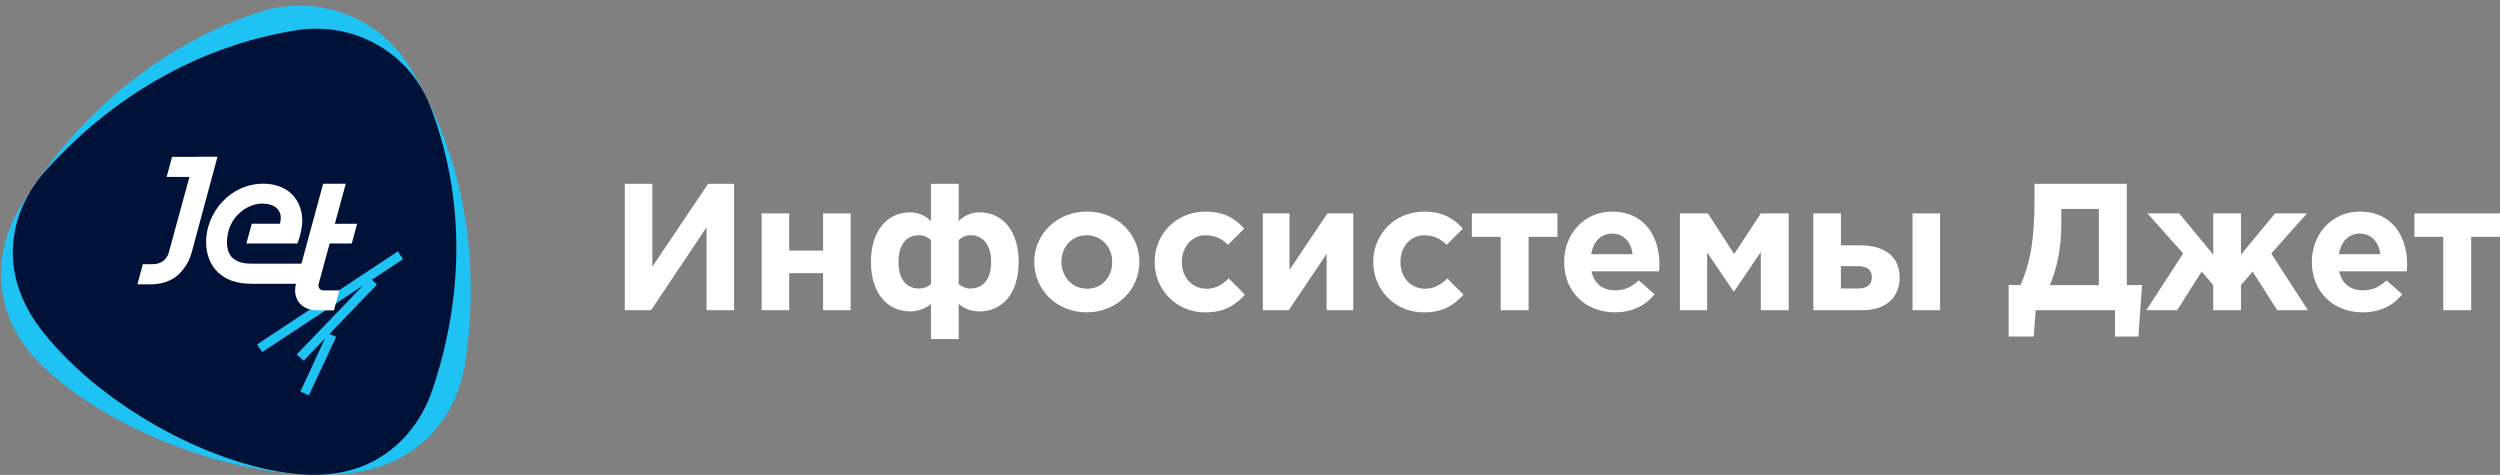 <?xml version="1.0" encoding="UTF-8"?> <svg xmlns="http://www.w3.org/2000/svg" width="358" height="68" viewBox="0 0 358 68" fill="none"><rect x="0" y="0" width="358" height="68" fill="#808080" stroke="none"/> <path d="M6.544 52.865C3.554 50.103 1.192 46.58 0.417 42.294C-0.445 37.521 0.804 32.934 3.201 29.104C10.868 16.85 22.21 6.848 36.65 1.869C40.575 0.517 44.973 0.386 49.184 1.892C53.394 3.398 56.68 6.279 58.802 9.797C66.613 22.738 68.769 37.577 66.635 51.814C65.968 56.258 63.931 60.566 60.149 63.675C56.76 66.466 52.641 67.608 48.55 67.898C34.875 68.87 16.739 62.266 6.55 52.86" fill="#1EC3F3"></path> <path d="M5.779 47.04C3.457 43.983 1.843 40.305 1.837 36.191C1.831 31.599 3.76 27.518 6.629 24.335C15.82 14.145 28.058 6.649 42.343 4.347C46.222 3.722 50.342 4.313 54.016 6.399C57.69 8.49 60.268 11.707 61.655 15.327C66.772 28.666 66.299 42.852 61.934 55.787C60.571 59.828 57.952 63.51 53.907 65.801C50.285 67.852 46.251 68.25 42.394 67.864C29.489 66.557 13.698 57.463 5.773 47.04" fill="#001238"></path> <path d="M53.24 40.067L57.707 37.106L56.965 36.003L36.821 49.319L37.545 50.427L51.951 40.913L42.492 50.757L43.484 51.661L46.542 48.461L43.022 56.059L44.226 56.622L48.14 48.245L47.187 47.813L53.976 40.76L53.24 40.067Z" fill="#1EC3F3"></path> <path d="M47.181 34.866H50.37L51.141 32.053H47.952L49.515 26.307H46.28L43.165 37.754H35.919C32.936 37.754 32.16 35.952 32.628 33.474C33.096 30.996 35.321 29.177 37.528 29.149C39.285 29.149 40.204 29.99 40.204 31.206C40.204 31.536 40.153 31.866 40.084 32.042H36.056L35.286 34.861H42.6C42.971 33.877 43.285 32.593 43.285 31.633C43.285 28.649 41.277 26.307 37.717 26.307C32.862 26.307 29.513 30.564 29.513 34.616C29.513 38.305 31.966 40.629 35.845 40.629C35.874 40.629 35.897 40.629 35.925 40.629V40.641H42.389C41.83 42.687 43.119 44.375 45.179 44.426V44.437H47.82L48.596 41.584H46.28C45.789 41.556 45.498 41.147 45.635 40.646L47.204 34.878L47.181 34.866Z" fill="white"></path> <path d="M28.098 22.46H24.646L23.859 25.341H27.128L24.144 36.259C23.79 37.299 22.917 37.896 21.679 37.833H20.453L19.677 40.715H20.841C22.421 40.777 24.189 40.595 25.581 39.288L25.622 39.248C26.426 38.47 27.082 37.469 27.419 36.253L31.144 22.448H28.103L28.098 22.46Z" fill="white"></path> <path d="M93.415 38.185V26.319H89.467V44.42H93.233L101.174 32.548V44.42H105.122V26.319H101.408L93.415 38.185Z" fill="white"></path> <path d="M117.867 35.884H113.012V30.558H109.064V44.42H113.012V39.118H117.867V44.42H121.81V30.558H117.867V35.884Z" fill="white"></path> <path d="M140.214 30.399C138.971 30.399 137.824 31.047 137.282 31.695V26.319H133.311V31.695C132.763 31.047 131.622 30.399 130.379 30.399C127.058 30.399 124.719 33.036 124.719 37.509C124.719 41.982 127.058 44.596 130.35 44.596C131.594 44.596 132.763 44.079 133.311 43.482V48.552H137.282V43.482C137.83 44.079 138.993 44.596 140.243 44.596C143.54 44.596 145.874 42.01 145.874 37.509C145.874 33.008 143.54 30.399 140.214 30.399ZM133.311 40.692C132.792 41.078 132.324 41.311 131.622 41.311C129.677 41.311 128.661 39.862 128.661 37.509C128.661 35.156 129.7 33.684 131.622 33.684C132.324 33.684 132.792 33.968 133.311 34.355V40.692ZM138.971 41.311C138.269 41.311 137.801 41.078 137.282 40.692V34.355C137.801 33.968 138.269 33.684 138.971 33.684C140.893 33.684 141.931 35.236 141.931 37.509C141.931 39.782 140.922 41.311 138.971 41.311Z" fill="white"></path> <path d="M155.658 30.297C151.322 30.297 148.104 33.531 148.104 37.509C148.104 41.487 151.299 44.727 155.606 44.727C159.914 44.727 163.16 41.493 163.16 37.509C163.16 33.525 159.965 30.297 155.658 30.297ZM155.658 41.34C153.478 41.34 151.995 39.555 151.995 37.515C151.995 35.475 153.347 33.69 155.606 33.69C157.865 33.69 159.269 35.475 159.269 37.515C159.269 39.555 157.917 41.34 155.663 41.34H155.658Z" fill="white"></path> <path d="M172.767 41.34C170.611 41.34 169.236 39.635 169.236 37.515C169.236 35.395 170.639 33.69 172.613 33.69C174.17 33.69 175.003 34.258 175.859 35.06L178.17 32.735C176.875 31.286 175.26 30.303 172.642 30.303C168.386 30.303 165.345 33.559 165.345 37.515C165.345 41.471 168.408 44.733 172.59 44.733C175.369 44.733 176.926 43.67 178.272 42.198L175.962 39.873C175.003 40.777 174.091 41.345 172.767 41.345V41.34Z" fill="white"></path> <path d="M184.657 38.651V30.558H180.84V44.42H184.548L189.974 36.35V44.42H193.79V30.558H190.082L184.657 38.651Z" fill="white"></path> <path d="M204.071 41.34C201.915 41.34 200.54 39.635 200.54 37.515C200.54 35.395 201.943 33.69 203.917 33.69C205.475 33.69 206.308 34.258 207.163 35.06L209.474 32.735C208.179 31.286 206.564 30.303 203.946 30.303C199.69 30.303 196.649 33.559 196.649 37.515C196.649 41.471 199.713 44.733 203.894 44.733C206.673 44.733 208.23 43.67 209.577 42.198L207.266 39.873C206.308 40.777 205.395 41.345 204.071 41.345V41.34Z" fill="white"></path> <path d="M210.769 33.917H214.894V44.42H218.893V33.917H223.024V30.558H210.769V33.917Z" fill="white"></path> <path d="M230.862 30.297C226.812 30.297 223.982 33.554 223.982 37.509C223.982 41.8 227.074 44.727 231.25 44.727C233.766 44.727 235.637 43.744 236.932 42.141L234.673 40.152C233.584 41.158 232.625 41.573 231.296 41.573C229.533 41.573 228.284 40.641 227.896 38.856H237.577C237.606 38.492 237.628 38.134 237.628 37.822C237.628 33.889 235.501 30.297 230.851 30.297H230.862ZM227.85 36.401C228.164 34.616 229.225 33.451 230.862 33.451C232.5 33.451 233.561 34.639 233.795 36.401H227.85Z" fill="white"></path> <path d="M248.331 36.378L244.566 30.558H240.566V44.42H244.463V36.168L248.28 41.783L252.148 36.094V44.42H256.141V30.558H252.148L248.331 36.378Z" fill="white"></path> <path d="M277.821 30.558H273.873V44.42H277.821V30.558Z" fill="white"></path> <path d="M266.473 35.134H263.621V30.558H259.673V44.42H266.684C270.033 44.42 272.03 42.636 272.03 39.714C272.03 36.611 269.697 35.139 266.473 35.139V35.134ZM266.108 41.311H263.615V38.106H266.08C267.38 38.106 268.054 38.703 268.054 39.657C268.054 40.72 267.403 41.311 266.108 41.311Z" fill="white"></path> <path d="M304.555 26.319H291.342V28.439C291.342 34.622 290.692 37.697 289.345 40.823H287.634V48.194H291.239L291.502 44.42H302.872V48.194H306.221L306.74 40.823H304.561V26.313L304.555 26.319ZM300.556 40.828H293.544C294.583 38.322 295.182 35.577 295.182 31.752V29.916H300.556V40.828Z" fill="white"></path> <path d="M330.359 30.558H325.789L320.911 36.452V30.558H316.935V36.452L312.057 30.558H307.516L312.627 36.299L307.356 44.42H311.772L315.275 38.885L316.935 40.823V44.42H320.911V40.823L322.571 38.885L326.103 44.42H330.49L325.241 36.299L330.359 30.558Z" fill="white"></path> <path d="M337.936 30.297C333.885 30.297 331.055 33.554 331.055 37.509C331.055 41.8 334.147 44.727 338.323 44.727C340.839 44.727 342.711 43.744 344.006 42.141L341.747 40.152C340.657 41.158 339.698 41.573 338.369 41.573C336.606 41.573 335.357 40.641 334.969 38.856H344.65C344.679 38.492 344.702 38.134 344.702 37.822C344.702 33.889 342.574 30.297 337.924 30.297H337.936ZM334.923 36.401C335.237 34.616 336.298 33.451 337.936 33.451C339.573 33.451 340.634 34.639 340.868 36.401H334.923Z" fill="white"></path> <path d="M345.751 30.558V33.917H349.876V44.42H353.876V33.917H358V30.558H345.751Z" fill="white"></path> </svg> 
